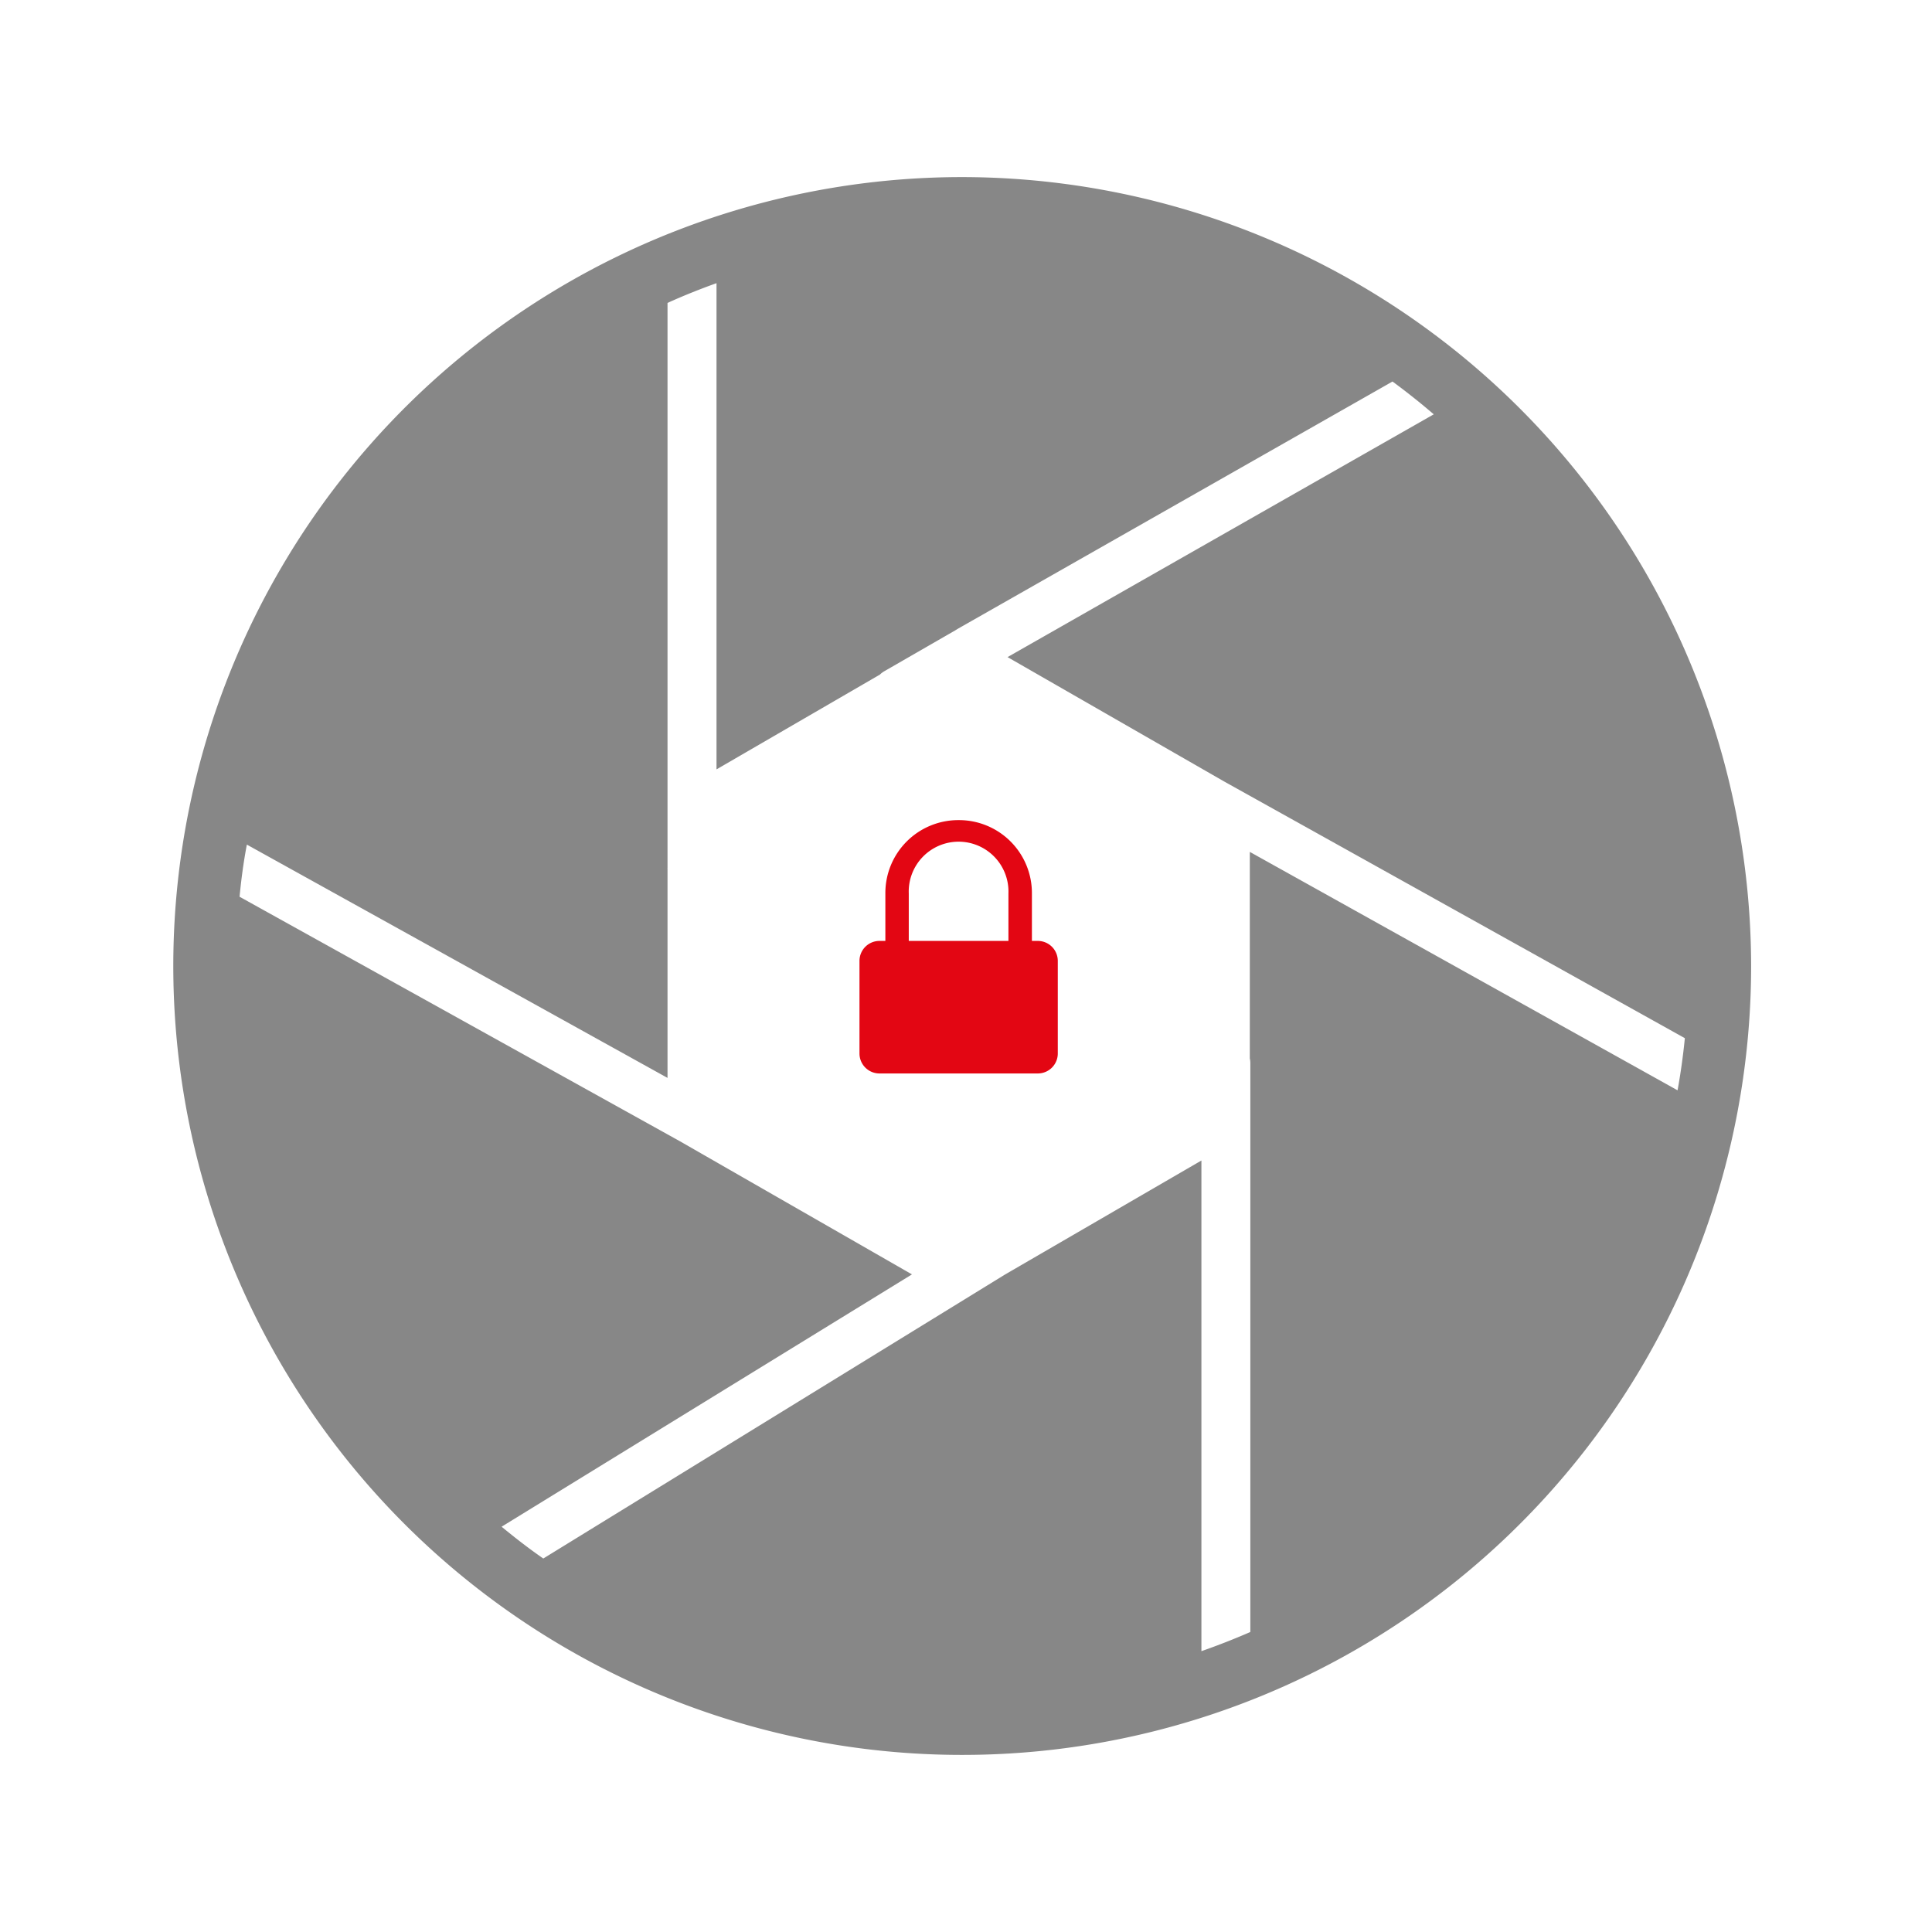 <?xml version="1.0" encoding="UTF-8"?> <svg xmlns="http://www.w3.org/2000/svg" id="Calque_1" data-name="Calque 1" viewBox="0 0 265 265"><defs><style>.cls-1{fill:#e30613;}.cls-2{fill:#878787;}</style></defs><path class="cls-1" d="M131.49,112.49a10,10,0,0,0-10.05,10.06v6.51h-.81a2.74,2.74,0,0,0-2.74,2.73V144.5a2.74,2.74,0,0,0,2.74,2.74h21.72a2.74,2.74,0,0,0,2.74-2.74V131.79a2.74,2.74,0,0,0-2.74-2.73h-.81v-6.51A10,10,0,0,0,131.49,112.49Zm6.83,16.57H124.65v-6.51a6.84,6.84,0,1,1,13.67,0Z"></path><path class="cls-2" d="M132,24.29A108.21,108.21,0,1,0,240.19,132.5,108.33,108.33,0,0,0,132,24.29Zm39.43,92.56v28.33a2.93,2.93,0,0,1,.07.67v78q-3.28,1.43-6.71,2.63v-67.3l-26.94,15.64L74.52,213.77c-2-1.38-3.87-2.84-5.72-4.36l56.29-34.61L93.3,156.56,32.86,123c.23-2.41.55-4.8,1-7.15l57.7,32V119.26a2.58,2.58,0,0,1,0-.29V41.55c2.2-1,4.44-1.89,6.72-2.71v66.69l22.41-13a2.89,2.89,0,0,1,.62-.47L131,86.48l.39-.24h0L191,52.33q2.91,2.14,5.66,4.5l-58.46,33.3,29.69,17.05,63.21,35.22c-.24,2.41-.57,4.8-1,7.15Z"></path></svg> 